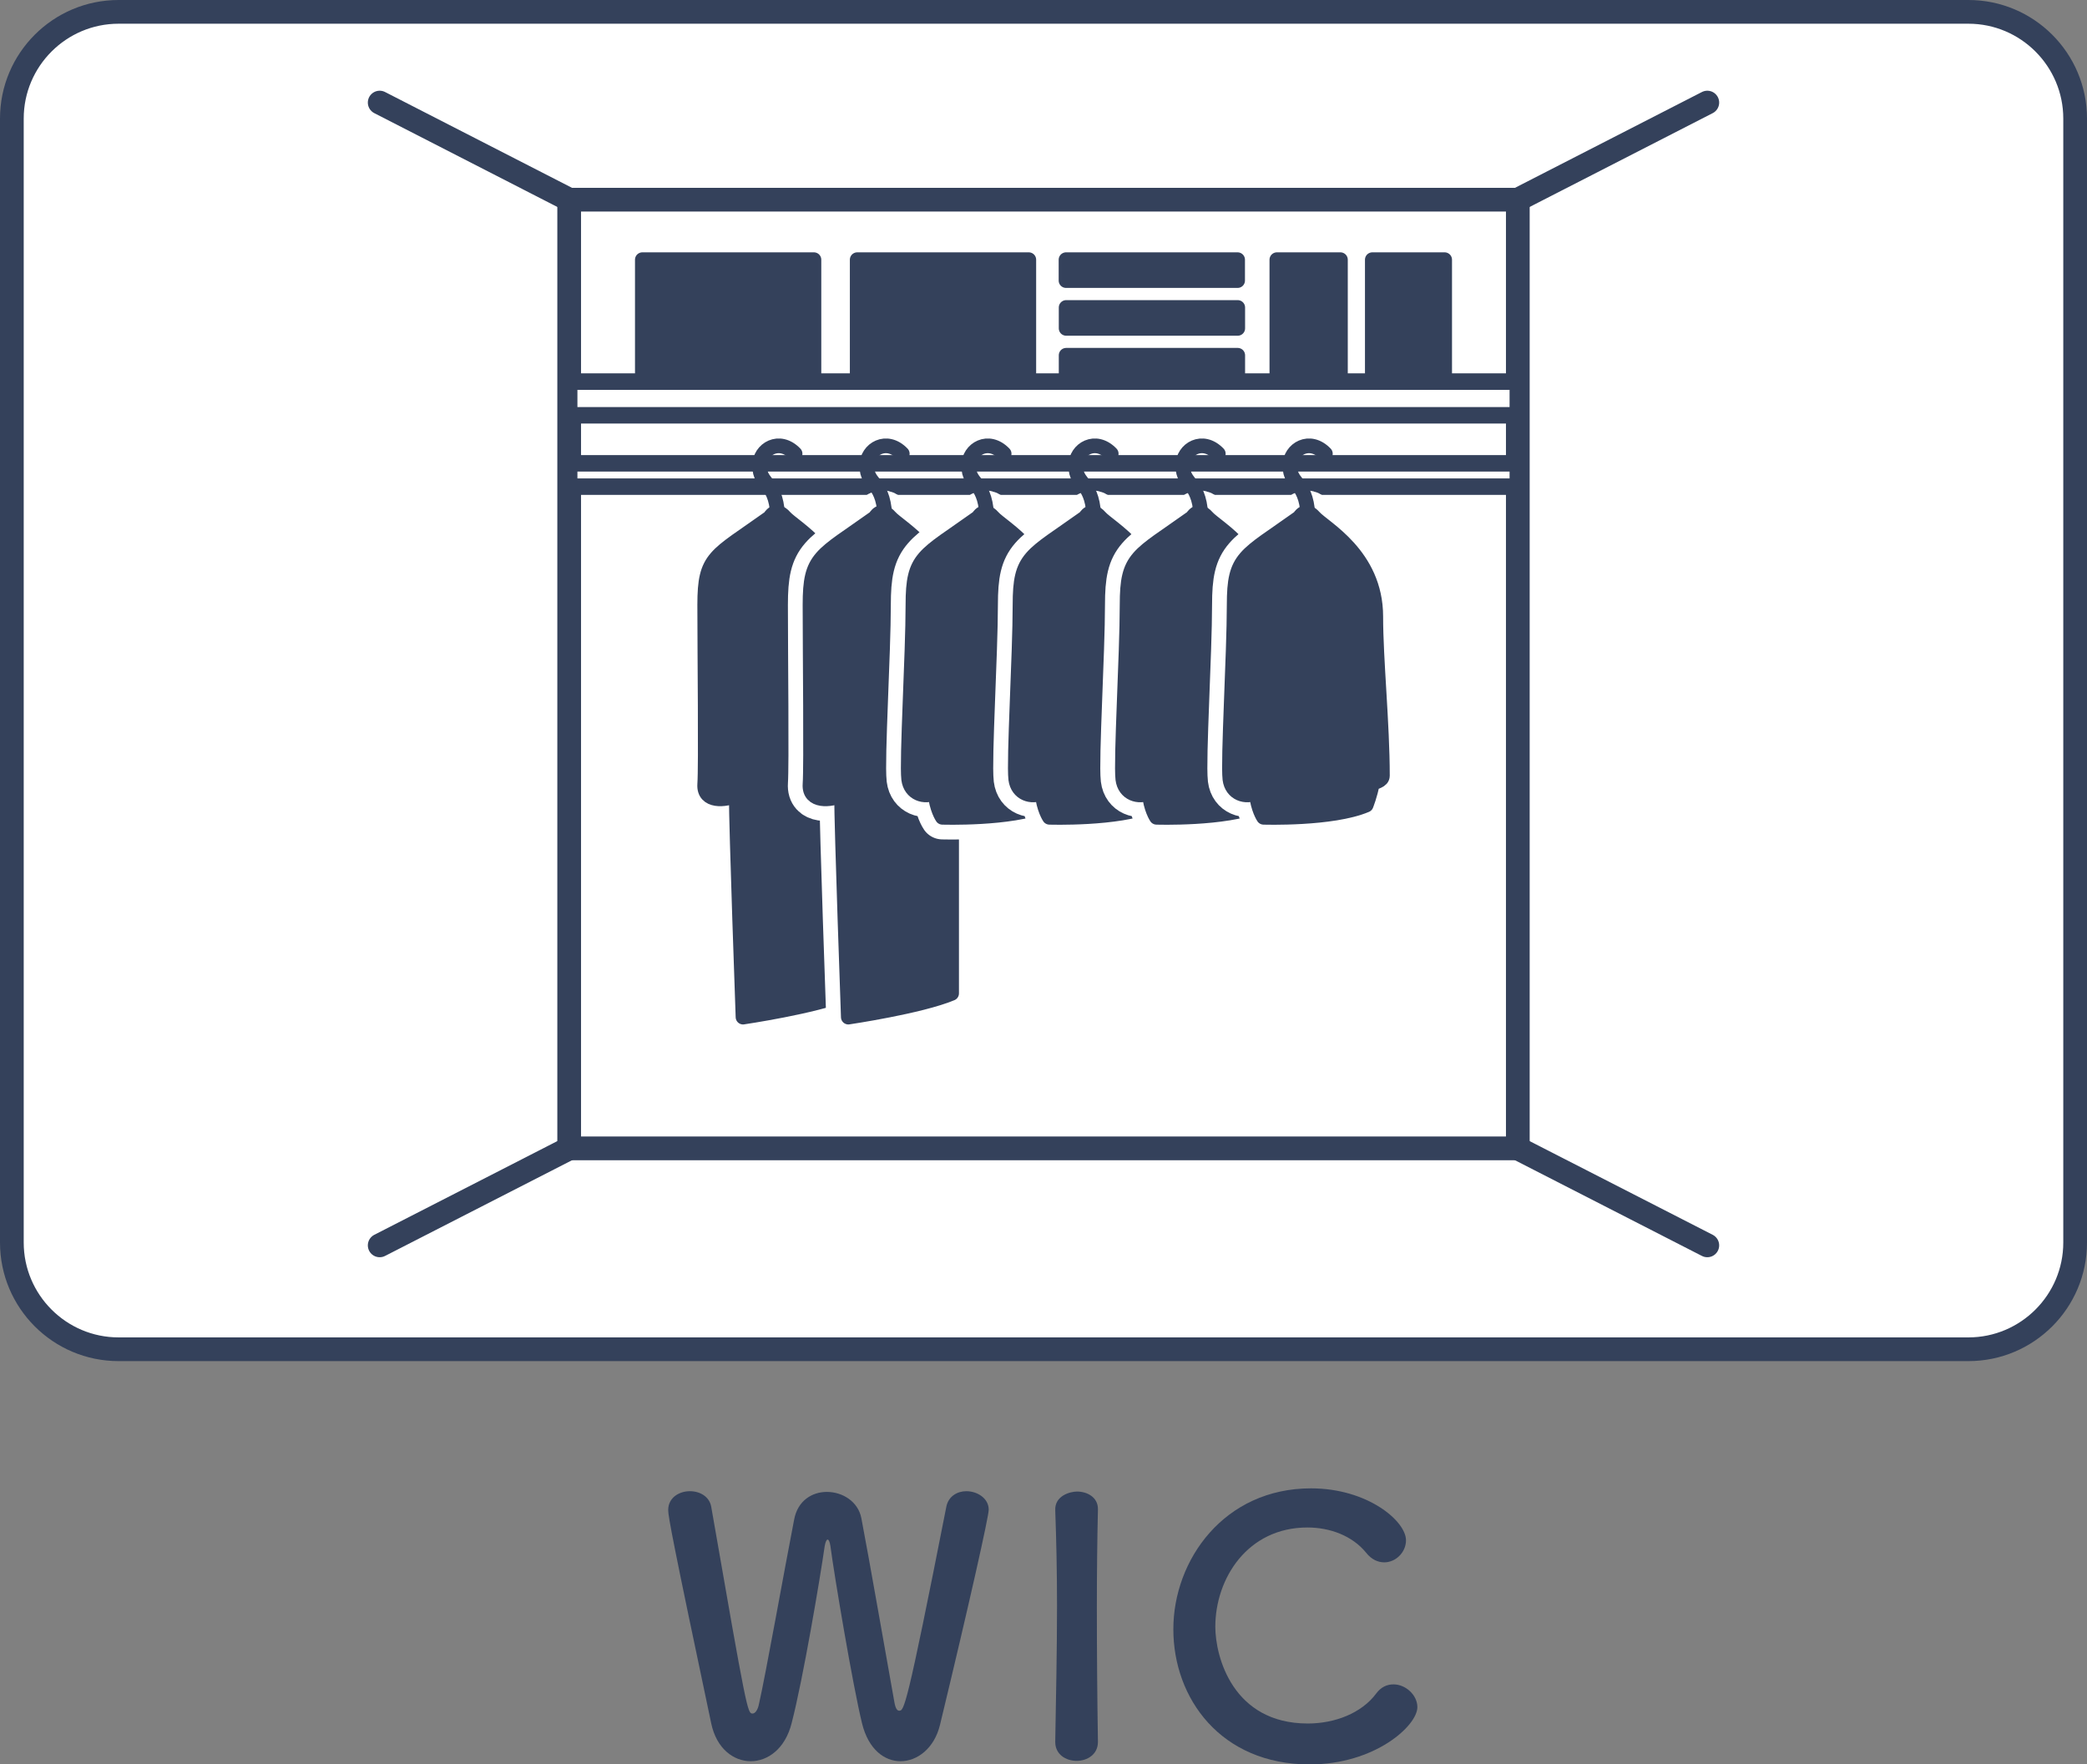 <?xml version="1.0" encoding="UTF-8"?><svg id="_レイヤー_2" xmlns="http://www.w3.org/2000/svg" viewBox="0 0 176 148.79"><rect x="0" y="0" width="176" height="148.79" fill="#808080" stroke="none"/><defs><style>.cls-1{stroke-width:2px;}.cls-1,.cls-2,.cls-3,.cls-4,.cls-5,.cls-6{stroke-linecap:round;stroke-linejoin:round;}.cls-1,.cls-3,.cls-4,.cls-5{stroke:#34415B;}.cls-1,.cls-3,.cls-6{fill:none;}.cls-2{fill:#7f98c4;}.cls-2,.cls-6{stroke:#fff;stroke-width:3.73px;}.cls-3,.cls-4{stroke-width:1.24px;}.cls-4,.cls-7{fill:#34415B;}.cls-5{stroke-width:1.39px;}.cls-5,.cls-8{fill:#fff;}.cls-7,.cls-8{stroke-width:0px;}</style></defs><g id="moji"><rect class="cls-8" x="1" y="1" width="174" height="112.78" rx="9" ry="9"/><path class="cls-7" d="M166,2c4.41,0,8,3.59,8,8v94.78c0,4.41-3.59,8-8,8H10c-4.41,0-8-3.59-8-8V10C2,5.59,5.59,2,10,2h156M166,0H10C4.48,0,0,4.48,0,10v94.78c0,5.52,4.48,10,10,10h156c5.52,0,10-4.48,10-10V10c0-5.52-4.48-10-10-10h0Z"/><rect class="cls-1" x="48" y="16.84" width="80" height="80"/><line class="cls-1" x1="32.02" y1="8.65" x2="48" y2="16.84"/><line class="cls-1" x1="143.98" y1="8.65" x2="128" y2="16.84"/><line class="cls-1" x1="32.02" y1="105.02" x2="48" y2="96.84"/><line class="cls-1" x1="143.98" y1="105.02" x2="128" y2="96.84"/><rect class="cls-4" x="72.29" y="21.9" width="14.47" height="9.82"/><rect class="cls-4" x="54.17" y="21.9" width="14.47" height="9.82"/><rect class="cls-4" x="107.68" y="21.9" width="5.36" height="9.82"/><rect class="cls-4" x="115.73" y="21.9" width="6.1" height="9.82"/><rect class="cls-4" x="89.91" y="29.96" width="14.47" height="1.76"/><rect class="cls-4" x="89.91" y="25.93" width="14.47" height="1.76"/><rect class="cls-4" x="89.9" y="21.9" width="14.47" height="1.76"/><rect class="cls-5" x="48" y="32.18" width="80" height="2.84"/><rect class="cls-5" x="48" y="39.07" width="80" height="1.97"/><path class="cls-4" d="M64.92,43.64c-4.67,3.34-5.49,3.25-5.49,7.37,0,4.11.11,13.57,0,15.12-.11,1.56,1.79,1.36,2.66.92,0,2.78.57,18.72.57,18.72,0,0,6.05-.89,8.71-2q0-35.2,0-31.79c0-5.22-4.41-7.49-5.19-8.38-.78-.89-1.26.04-1.26.04Z"/><path class="cls-6" d="M73.8,43.64c-4.67,3.34-5.49,3.25-5.49,7.37s.11,13.57,0,15.12c-.11,1.56,1.79,1.36,2.66.92,0,2.78.57,18.72.57,18.72,0,0,6.05-.89,8.71-2q0-29.45,0-31.79c0-5.22-4.41-7.49-5.19-8.38-.78-.89-1.26.04-1.26.04Z"/><path class="cls-4" d="M73.8,43.64c-4.67,3.34-5.49,3.25-5.49,7.37s.11,13.57,0,15.12c-.11,1.56,1.79,1.36,2.66.92,0,2.78.57,18.72.57,18.72,0,0,6.05-.89,8.71-2,0,0,0-26.57,0-31.79,0-5.22-4.41-7.49-5.19-8.38-.78-.89-1.26.04-1.26.04Z"/><path class="cls-2" d="M82.48,43.64c-4.67,3.34-5.49,3.25-5.49,7.37s-.54,13.14-.36,14.69c.15,1.23,1.35,1.6,2.22,1.15.13,1.37.62,2.07.62,2.07,0,0,5.78.19,8.65-1.03,0,0,.36-.91.5-1.75.23-.25.87-.26.87-.73,0-4.35-.56-9.78-.56-13.42,0-5.22-4.41-7.49-5.19-8.38-.78-.89-1.26.04-1.26.04Z"/><path class="cls-4" d="M82.48,43.64c-4.67,3.34-5.49,3.25-5.49,7.37s-.54,13.14-.36,14.69c.15,1.23,1.35,1.6,2.22,1.15.13,1.37.62,2.07.62,2.07,0,0,5.78.19,8.65-1.03,0,0,.36-.91.5-1.75.23-.25.87-.26.87-.73,0-4.35-.56-9.78-.56-13.42,0-5.22-4.41-7.49-5.19-8.38-.78-.89-1.26.04-1.26.04Z"/><path class="cls-3" d="M65.6,44.08c0-3.64-1.54-3-1.54-4.82,0-1.39,1.67-2.38,2.99-1"/><path class="cls-3" d="M74.64,44.08c0-3.64-1.54-3-1.54-4.82,0-1.39,1.67-2.38,2.99-1"/><path class="cls-3" d="M83.23,44.08c0-3.64-1.54-3-1.54-4.82,0-1.39,1.67-2.38,2.99-1"/><path class="cls-2" d="M91.51,43.64c-4.67,3.34-5.49,3.25-5.49,7.37,0,4.11-.54,13.14-.36,14.69.15,1.23,1.35,1.6,2.22,1.15.13,1.37.62,2.07.62,2.07,0,0,5.78.19,8.65-1.03,0,0,.36-.91.5-1.75.23-.25.87-.26.87-.73,0-4.35-.56-9.78-.56-13.42,0-5.22-4.41-7.49-5.19-8.38-.78-.89-1.26.04-1.26.04Z"/><path class="cls-4" d="M91.51,43.64c-4.67,3.34-5.49,3.25-5.49,7.37,0,4.11-.54,13.14-.36,14.69.15,1.23,1.35,1.6,2.22,1.15.13,1.37.62,2.07.62,2.07,0,0,5.78.19,8.65-1.03,0,0,.36-.91.5-1.75.23-.25.87-.26.87-.73,0-4.35-.56-9.78-.56-13.42,0-5.22-4.41-7.49-5.19-8.38-.78-.89-1.26.04-1.26.04Z"/><path class="cls-3" d="M92.26,44.08c0-3.64-1.54-3-1.54-4.82,0-1.39,1.67-2.38,2.99-1"/><path class="cls-2" d="M100.54,43.64c-4.67,3.34-5.49,3.25-5.49,7.37,0,4.11-.54,13.14-.36,14.69.15,1.23,1.35,1.6,2.22,1.15.13,1.37.62,2.07.62,2.07,0,0,5.78.19,8.65-1.03,0,0,.36-.91.5-1.75.23-.25.87-.26.87-.73,0-4.35-.56-9.78-.56-13.42,0-5.22-4.41-7.49-5.19-8.38-.78-.89-1.26.04-1.26.04Z"/><path class="cls-4" d="M100.54,43.64c-4.67,3.34-5.49,3.25-5.49,7.37,0,4.11-.54,13.14-.36,14.69.15,1.23,1.35,1.6,2.22,1.15.13,1.37.62,2.07.62,2.07,0,0,5.78.19,8.65-1.03,0,0,.36-.91.5-1.75.23-.25.87-.26.87-.73,0-4.35-.56-9.78-.56-13.42,0-5.22-4.41-7.49-5.19-8.38-.78-.89-1.26.04-1.26.04Z"/><path class="cls-3" d="M101.29,44.08c0-3.64-1.54-3-1.54-4.82,0-1.39,1.67-2.38,2.99-1"/><path class="cls-2" d="M109.57,43.64c-4.67,3.34-5.49,3.25-5.49,7.37,0,4.11-.54,13.14-.36,14.69.15,1.23,1.35,1.6,2.22,1.15.13,1.37.62,2.07.62,2.07,0,0,5.78.19,8.65-1.03,0,0,.36-.91.5-1.75.23-.25.87-.26.87-.73,0-4.35-.56-9.78-.56-13.42,0-5.22-4.41-7.49-5.19-8.38-.78-.89-1.26.04-1.26.04Z"/><path class="cls-4" d="M109.57,43.64c-4.67,3.34-5.49,3.25-5.49,7.37,0,4.11-.54,13.14-.36,14.69.15,1.23,1.35,1.6,2.22,1.15.13,1.37.62,2.07.62,2.07,0,0,5.78.19,8.65-1.03,0,0,.36-.91.5-1.75.23-.25.87-.26.87-.73,0-4.35-.56-9.78-.56-13.42,0-5.22-4.41-7.49-5.19-8.38-.78-.89-1.26.04-1.26.04Z"/><path class="cls-3" d="M110.32,44.08c0-3.64-1.54-3-1.54-4.82,0-1.39,1.67-2.38,2.99-1"/><path class="cls-7" d="M75.94,148.52c-1.35,0-2.7-.99-3.24-3.18-.78-3.18-2.34-12.45-2.67-14.97-.06-.39-.15-.54-.24-.54s-.18.21-.24.54c-.39,2.73-1.83,11.25-2.79,14.94-.54,2.16-2.01,3.21-3.45,3.21s-2.88-1.05-3.33-3.18c-3.21-15.18-3.63-17.46-3.63-18,0-1.05.93-1.59,1.83-1.59.84,0,1.65.45,1.8,1.32,3,17.25,3.06,17.43,3.48,17.43.24,0,.45-.33.54-.78.57-2.49,2.19-11.58,2.97-15.57.3-1.62,1.53-2.34,2.76-2.34,1.32,0,2.64.81,2.91,2.22.66,3.42,2.16,12.06,2.79,15.54.09.51.24.69.39.69.42,0,.6,0,3.99-17.22.18-.87.93-1.29,1.68-1.29.93,0,1.89.6,1.89,1.56,0,.57-1.59,7.71-4.11,18.15-.48,1.98-1.92,3.06-3.33,3.06Z"/><path class="cls-7" d="M92.59,146.9c0,1.05-.9,1.59-1.8,1.59s-1.8-.54-1.8-1.59v-.03c.06-3.6.15-7.62.15-11.49,0-2.85-.06-5.58-.15-8.01-.06-1.26,1.29-1.59,1.83-1.59.87,0,1.77.48,1.77,1.47v.06c-.06,2.49-.09,5.31-.09,8.22,0,3.75.03,7.65.09,11.34v.03Z"/><path class="cls-7" d="M110.44,148.79c-7.47,0-11.49-5.55-11.49-11.4s4.29-11.88,11.61-11.88c4.77,0,8.01,2.76,8.01,4.38,0,1.02-.87,1.86-1.83,1.86-.54,0-1.08-.24-1.53-.81-1.17-1.44-3.06-2.13-4.95-2.13-5.07,0-7.77,4.32-7.77,8.37,0,2.52,1.47,8.16,7.8,8.16,2.28,0,4.53-.87,5.76-2.52.42-.57.93-.78,1.47-.78,1.02,0,2.01.9,2.01,1.92,0,1.56-3.57,4.83-9.09,4.83Z"/></g></svg>